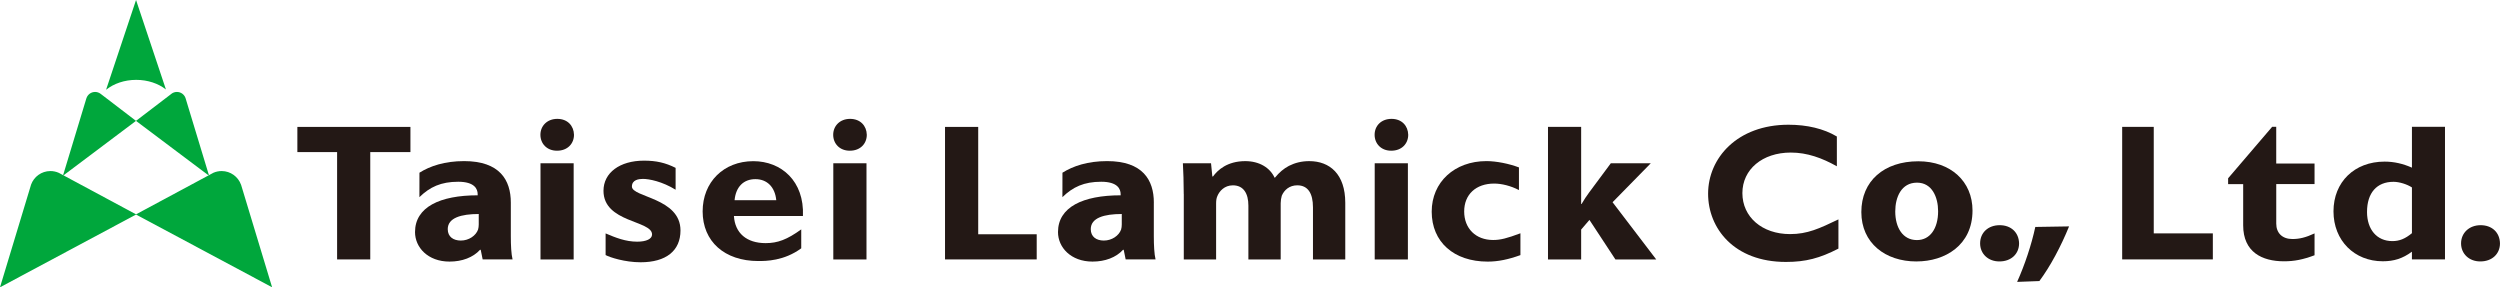 <?xml version="1.0" encoding="UTF-8"?>
<svg id="_レイヤー_2" data-name="レイヤー 2" xmlns="http://www.w3.org/2000/svg" viewBox="0 0 1133.86 130.3">
  <defs>
    <style>
      .cls-1 {
        fill: #00a73c;
      }

      .cls-2 {
        fill: #231815;
      }
    </style>
  </defs>
  <g id="_レイヤー_1-2" data-name="レイヤー 1">
    <g>
      <path class="cls-1" d="m109.31,83.76c-1.29-3.6-4.74-6.18-8.78-6.18-1.33,0-2.6.28-3.75.78l-.21.12-34.96,18.78,61.8,33.03-14.04-46.39-.06-.15Z"/>
      <path class="cls-1" d="m14.08,83.76c1.29-3.6,4.74-6.18,8.78-6.18,1.33,0,2.6.28,3.74.78l.16.08,35.03,18.82L0,130.3l14.06-46.45.02-.09Z"/>
      <path class="cls-1" d="m45.61,42.53l-.05-.03c-.68-.5-1.52-.8-2.43-.8-1.84,0-3.39,1.2-3.93,2.85l-.02.04-10.64,35.13,33.14-24.9-16.07-12.29"/>
      <path class="cls-1" d="m77.81,42.49c.68-.5,1.52-.79,2.44-.79,1.83,0,3.39,1.2,3.92,2.85l.02.08,10.65,35.1-33.16-24.91,16.05-12.25.09-.08Z"/>
      <path class="cls-1" d="m75.27,40.62L61.7,0l-13.56,40.62.07.03c3.41-2.73,8.22-4.43,13.56-4.43,5.28,0,10.05,1.66,13.45,4.33l.05.06Z"/>
      <polygon class="cls-2" points="1003.62 117.65 962.5 117.65 962.5 57.54 976.82 57.54 976.82 105.85 1003.62 105.85 1003.62 117.65"/>
      <path class="cls-2" d="m1049.76,83.49h-17.38s0,17.93,0,17.93c0,4.25,2.7,6.99,7.34,6.99,3.1,0,6-.66,10.03-2.55v9.91c-5.27,1.98-9.21,2.74-13.86,2.74-9.92,0-18.51-4.15-18.51-16.33v-18.68s-6.83,0-6.83,0v-2.64s19.97-23.34,19.97-23.34h1.85v16.64s17.38,0,17.38,0v9.34Z"/>
      <path class="cls-2" d="m1093.92,105.76c-3.1,2.55-5.68,3.59-8.89,3.59-7.03,0-11.48-5.28-11.48-13.21,0-8.68,4.44-13.68,12-13.68,2.69,0,6.2,1.13,8.37,2.55v20.76Zm15-48.24h-15s0,18.52,0,18.52c-4.03-1.79-8.07-2.74-12.41-2.74-13.65,0-23.17,9.24-23.17,22.55s9.52,22.65,22.34,22.65c5.07,0,9-1.23,13.23-4.34v3.49s15,0,15,0v-60.13Z"/>
      <path class="cls-2" d="m833.82,112.75c-8.45,4.36-14.85,6.05-23.83,6.05-23.56,0-35.29-15.29-35.29-30.94,0-16.18,13.24-31.29,36.44-31.29,8.45,0,16,1.78,21.96,5.34v13.51c-6.66-3.74-13.42-6.23-20.89-6.23-12.89,0-21.96,7.64-21.96,18.4,0,10.85,8.98,18.58,21.6,18.58,7.91,0,13.24-2.49,21.96-6.67v13.24Z"/>
      <path class="cls-2" d="m869.35,108.88c-6.31,0-9.77-5.6-9.77-12.98,0-6.48,2.76-13.06,9.87-13.06,6.81,0,9.57,6.58,9.57,12.98,0,7.82-3.65,13.06-9.57,13.06h-.1Zm-.09,9.69c12.83,0,25.36-7.29,25.36-23.11,0-13.16-9.87-22.31-24.58-22.31-15.58,0-25.84,8.98-25.84,23.03,0,14.04,10.85,22.4,24.97,22.4h.1Z"/>
      <path class="cls-2" d="m906.75,118.57c-5.03,0-8.68-3.47-8.68-8.18,0-4.88,3.65-8.26,8.88-8.26,5.13,0,8.69,3.28,8.79,8.26,0,4.72-3.55,8.18-8.88,8.18h-.1Z"/>
      <path class="cls-2" d="m914.85,127.86c3.49-7.77,6.53-16.9,8.25-24.93l15.32-.25c-3.63,8.92-8.46,18.06-13.48,24.79l-10.09.38Z"/>
      <path class="cls-2" d="m1124.88,118.57c-5.03,0-8.68-3.47-8.68-8.18s3.65-8.26,8.88-8.26c5.13,0,8.68,3.28,8.77,8.26,0,4.72-3.55,8.18-8.88,8.18h-.1Z"/>
      <path class="cls-2" d="m306.42,86.05c-6.07-3.75-12.03-4.91-14.82-4.91-1.83,0-5,.38-5,3.47,0,4.91,22.03,5.1,22.03,19.91,0,9.23-6.55,14.43-18.09,14.43-7.12,0-13.95-2.22-15.87-3.27v-9.82c4.53,1.93,9.04,3.75,14.33,3.75,4.14,0,6.74-1.25,6.74-3.27,0-6.45-22.03-5.29-22.03-19.82,0-8.18,7.4-13.66,18.37-13.66,5.58,0,9.72.96,14.34,3.27v9.91Z"/>
      <path class="cls-2" d="m333.16,90.8c.57-6.05,4.07-9.55,9.45-9.55,5.3,0,8.89,3.59,9.46,9.55h-18.91Zm30.25,13.23c-6.43,4.63-10.68,6.24-16.17,6.24-8.6,0-13.91-4.54-14.37-12.3h31.3c.66-15.88-9.84-24.87-22.51-24.87-13.43,0-22.98,9.46-22.98,22.78,0,13.63,9.93,22.51,25.24,22.51,3.41,0,11.63,0,19.48-5.77v-8.61Z"/>
      <path class="cls-2" d="m689.59,115.7c-5.53,2-10.18,2.95-14.85,2.95-15.41,0-25.4-8.94-25.4-22.65,0-13.42,10.37-22.93,24.83-22.93,4.47,0,10.18,1.15,14.74,2.86v10.28c-3.62-1.9-7.81-2.95-11.23-2.95-8.28,0-13.61,4.94-13.61,12.65s5.23,12.94,13.13,12.94c3.33,0,6.28-.76,12.38-3.04v9.9Z"/>
      <polygon class="cls-2" points="152.89 68.98 134.87 68.98 134.87 57.56 186.15 57.56 186.15 68.98 167.93 68.98 167.93 117.66 152.89 117.66 152.89 68.98"/>
      <path class="cls-2" d="m217.13,101.79c0,.81-.1,1.6-.3,2.32-.99,2.76-4.16,4.99-7.82,4.99-3.37,0-5.94-1.69-5.94-5.17,0-5.17,6.14-6.87,14.06-6.87v4.73Zm14.55-9.9c0-10.25-5.05-18.82-21.18-18.82-8.81,0-15.45,2.23-20.26,5.26l-.02,11.09c4.74-4.63,9.8-6.99,17.61-6.99,7.42,0,8.81,3.3,8.81,5.62v.53c-17.13,0-28.41,5.35-28.41,16.68,0,6.95,5.84,13.38,15.64,13.38,5.74,0,10.68-1.87,13.85-5.35h.3s.89,4.37.89,4.37h13.56c-.6-2.41-.79-6.42-.79-10.52v-15.25Z"/>
      <path class="cls-2" d="m508.77,101.79c0,.81-.09,1.6-.3,2.32-.99,2.76-4.16,4.99-7.83,4.99-3.37,0-5.93-1.69-5.93-5.17,0-5.17,6.13-6.87,14.06-6.87v4.73Zm14.55-9.9c0-10.25-5.05-18.82-21.19-18.82-8.81,0-15.44,2.23-20.26,5.26l-.02,11.09c4.74-4.63,9.8-6.99,17.6-6.99,7.43,0,8.81,3.3,8.81,5.62v.53c-17.13,0-28.41,5.35-28.41,16.68,0,6.95,5.84,13.38,15.64,13.38,5.74,0,10.69-1.87,13.86-5.35h.3s.89,4.37.89,4.37h13.56c-.59-2.41-.79-6.42-.79-10.52v-15.25Z"/>
      <path class="cls-2" d="m245.14,74.06h15.04v43.61h-15.04v-43.61Zm7.44-5.71c-4.54,0-7.48-3.21-7.48-7.22s3.03-7.22,7.66-7.22c4.64,0,7.48,3.13,7.57,7.22,0,4.02-2.93,7.22-7.66,7.22h-.09Z"/>
      <path class="cls-2" d="m377.94,74.06h15.05v43.61h-15.05v-43.61Zm7.43-5.71c-4.54,0-7.48-3.21-7.48-7.22s3.03-7.22,7.66-7.22c4.64,0,7.49,3.13,7.58,7.22,0,4.02-2.94,7.22-7.66,7.22h-.09Z"/>
      <polygon class="cls-2" points="428.61 57.56 443.66 57.56 443.66 106.25 470.19 106.25 470.19 117.66 428.61 117.66 428.61 57.56"/>
      <path class="cls-2" d="m536.88,87.97c0-5.44-.19-9.98-.39-13.91h12.77s.59,5.98.59,5.98h.3c2.08-2.86,6.42-6.96,14.65-6.96,6.33,0,11.18,2.95,13.27,7.49h.19c1.88-2.32,3.96-4.11,6.34-5.35,2.67-1.34,5.64-2.14,9.2-2.14,9.32,0,16.34,5.89,16.34,18.91v25.68h-14.65v-23.63c0-6.33-2.27-9.99-7.12-9.99-3.57,0-5.94,2.14-7.03,4.73-.3.98-.49,2.32-.49,3.39v25.5h-14.65v-24.43c0-5.44-2.18-9.18-7.03-9.18-3.86,0-6.13,2.68-7.02,4.82-.5,1.07-.59,2.32-.59,3.48v25.33h-14.66v-29.69Z"/>
      <path class="cls-2" d="m623.49,74.06h15.05v43.61h-15.05v-43.61Zm7.44-5.71c-4.54,0-7.48-3.21-7.48-7.22,0-4.1,3.03-7.22,7.67-7.22s7.48,3.13,7.57,7.22c0,4.02-2.94,7.22-7.66,7.22h-.09Z"/>
      <path class="cls-2" d="m717.12,92.52h.19c1.09-1.88,2.27-3.66,3.46-5.26l9.8-13.2h18.12s-17.32,17.66-17.32,17.66l19.8,25.95h-18.51s-11.78-17.93-11.78-17.93l-3.76,4.38v13.55h-15.04v-60.14h15.04v35Z"/>
    </g>
  </g>
</svg>